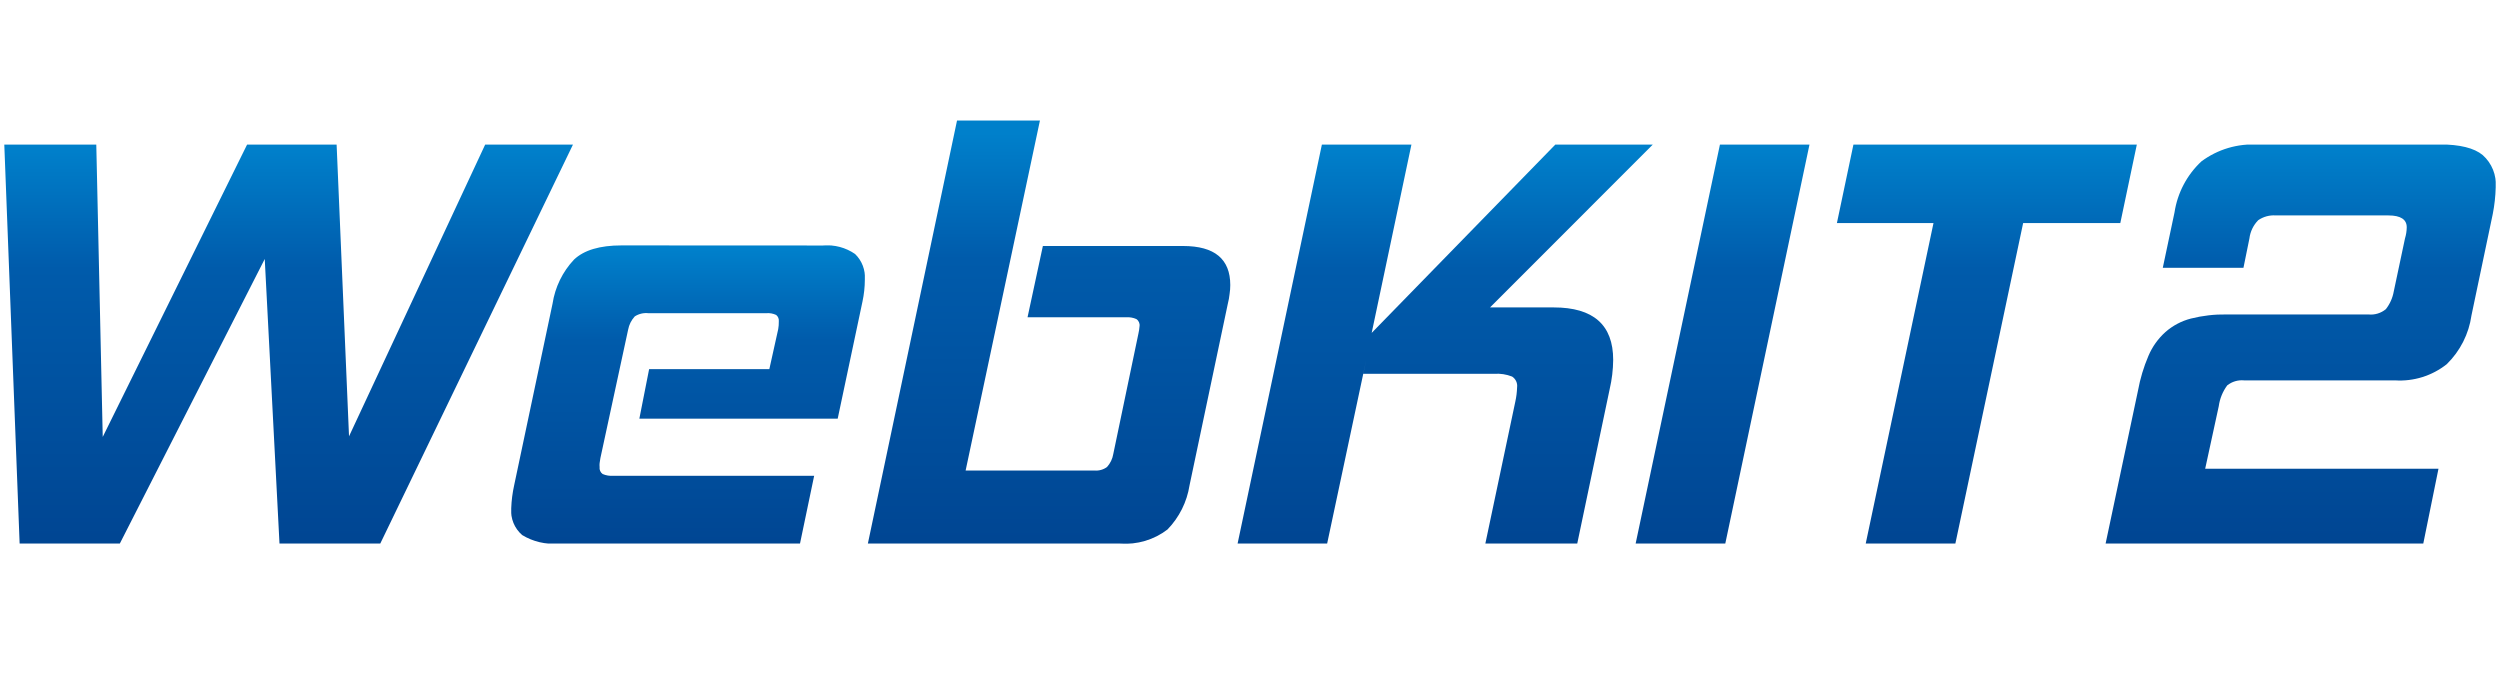 <svg viewBox="0 0 256 70" xmlns="http://www.w3.org/2000/svg" xmlns:xlink="http://www.w3.org/1999/xlink"><clipPath id="a"><path d="m28.62 55.66-1.51-29.14-14.84 29.14h-10.26l-1.57-40.85h9.42l.66 29.93 14.78-29.93h9.17l1.27 29.87 13.94-29.87h8.99l-19.73 40.85z"/></clipPath><linearGradient id="b" gradientTransform="matrix(0 -63.55 -63.55 0 29025.04 -10318.33)" gradientUnits="userSpaceOnUse" x1="-163.25" x2="-162.6" y1="456.28" y2="456.28"><stop offset="0" stop-color="#004592"/><stop offset=".7" stop-color="#005bab"/><stop offset="1" stop-color="#0080cb"/></linearGradient><clipPath id="c"><path d="m63.64 25.13c-2.22 0-3.83.48-4.86 1.45a8.46 8.46 0 0 0 -2.2 4.52l-3.93 18.59a13 13 0 0 0 -.3 2.35 3.26 3.26 0 0 0 1.12 2.75 6.11 6.11 0 0 0 3.71.87h24.74l1.45-6.94h-20.58a2.28 2.28 0 0 1 -1.08-.18.76.76 0 0 1 -.31-.72 1.84 1.84 0 0 1 0-.39 4.8 4.8 0 0 1 .08-.52l2.84-13.15a2.74 2.74 0 0 1 .68-1.36 2.15 2.15 0 0 1 1.39-.33h12.09a2 2 0 0 1 1 .18.74.74 0 0 1 .27.66 4.16 4.16 0 0 1 -.06.79l-.91 4.1h-12.31l-1 5.07h20.31l2.54-12a10.86 10.86 0 0 0 .24-2.23 3.31 3.31 0 0 0 -1-2.63 5 5 0 0 0 -3.29-.87z"/></clipPath><linearGradient id="d" gradientTransform="matrix(0 -47.5 -47.5 0 21752.79 -7733.92)" x1="-164.01" x2="-163.36" xlink:href="#b" y1="456.51" y2="456.51"/><clipPath id="e"><path d="m98 12.34-9.13 43.32h25.82a7.09 7.09 0 0 0 4.86-1.44 8.35 8.35 0 0 0 2.26-4.53l3.92-18.59a6.86 6.86 0 0 0 .18-1 5.94 5.94 0 0 0 .07-.91q0-4-4.83-4h-14.36l-1.57 7.3h10.14a2.13 2.13 0 0 1 1 .18.75.75 0 0 1 .33.73 5.27 5.27 0 0 1 -.12.78l-2.57 12.31a2.61 2.61 0 0 1 -.64 1.33 1.88 1.88 0 0 1 -1.29.36h-13.19l7.61-35.84z"/></clipPath><linearGradient id="f" gradientTransform="matrix(0 -67.4 -67.4 0 30904.55 -10937.8)" x1="-163.12" x2="-162.48" xlink:href="#b" y1="456.96" y2="456.96"/><clipPath id="g"><path d="m159.26 14.81-18.8 19.28 4.07-19.28h-9.17l-8.63 40.85h9.17l4-18.81-.3 1.43h13.4a4.17 4.17 0 0 1 1.84.28 1.14 1.14 0 0 1 .51 1.11 7.83 7.83 0 0 1 -.18 1.45l-3.07 14.54h9.41l3.32-15.81a13.75 13.75 0 0 0 .36-3q0-5.37-6.09-5.37h-6.52l16.71-16.72z"/></clipPath><linearGradient id="h" gradientTransform="matrix(0 -63.55 -63.55 0 29209.29 -10318.33)" x1="-163.25" x2="-162.6" xlink:href="#b" y1="457.31" y2="457.31"/><clipPath id="i"><path d="m176.12 14.81-8.63 40.85h9.18l8.62-40.85z"/></clipPath><linearGradient id="j" gradientTransform="matrix(0 -63.55 -63.55 0 29253.46 -10318.33)" x1="-163.25" x2="-162.6" xlink:href="#b" y1="457.56" y2="457.56"/><clipPath id="k"><path d="m189.79 14.81-1.69 8.03h9.89l-6.94 32.82h9.18l6.94-32.82h9.95l1.69-8.03z"/></clipPath><linearGradient id="l" gradientTransform="matrix(0 -63.55 -63.55 0 29295.55 -10318.33)" x1="-163.25" x2="-162.6" xlink:href="#b" y1="457.8" y2="457.8"/><clipPath id="m"><path d="m231.24 14.81a8.77 8.77 0 0 0 -5.82 1.72 9 9 0 0 0 -2.75 5.22l-1.2 5.67h8.26l.61-3a3.23 3.23 0 0 1 .9-1.87 2.81 2.81 0 0 1 1.81-.49h11.53c1.24 0 1.87.41 1.87 1.21a4.09 4.09 0 0 1 -.18 1.15l-1.15 5.43a4.08 4.08 0 0 1 -.81 1.81 2.41 2.41 0 0 1 -1.78.54h-14.53a14 14 0 0 0 -3.65.42 6.36 6.36 0 0 0 -2.61 1.38 6.89 6.89 0 0 0 -1.74 2.44 16.66 16.66 0 0 0 -1.07 3.56l-3.32 15.68h32.53l1.56-7.68h-23.89l1.39-6.4a4.65 4.65 0 0 1 .87-2.14 2.41 2.41 0 0 1 1.72-.51h15.45a7.73 7.73 0 0 0 5.31-1.66 8.7 8.7 0 0 0 2.53-5l2.18-10.38a16.25 16.25 0 0 0 .3-2.71 4 4 0 0 0 -1.33-3.32c-.88-.73-2.35-1.09-4.4-1.09z"/></clipPath><linearGradient id="n" gradientTransform="matrix(0 -63.55 -63.55 0 29345.54 -10318.33)" x1="-163.25" x2="-162.6" xlink:href="#b" y1="458.08" y2="458.08"/><g clip-path="url(#a)"><path d="m.44 14.81h58.23v40.85h-58.23z" fill="url(#b)"/></g><g clip-path="url(#c)"><path d="m52.35 25.13h36.21v30.53h-36.21z" fill="url(#d)"/></g><g clip-path="url(#e)"><path d="m88.87 12.34h37.11v43.33h-37.11z" fill="url(#f)"/></g><g clip-path="url(#g)"><path d="m126.73 14.81h42.54v40.85h-42.54z" fill="url(#h)"/></g><g clip-path="url(#i)"><path d="m167.49 14.81h17.8v40.85h-17.8z" fill="url(#j)"/></g><g clip-path="url(#k)"><path d="m188.1 14.81h30.71v40.85h-30.71z" fill="url(#l)"/></g><g clip-path="url(#m)"><path d="m215.61 14.81h39.95v40.85h-39.95z" fill="url(#n)"/></g></svg>